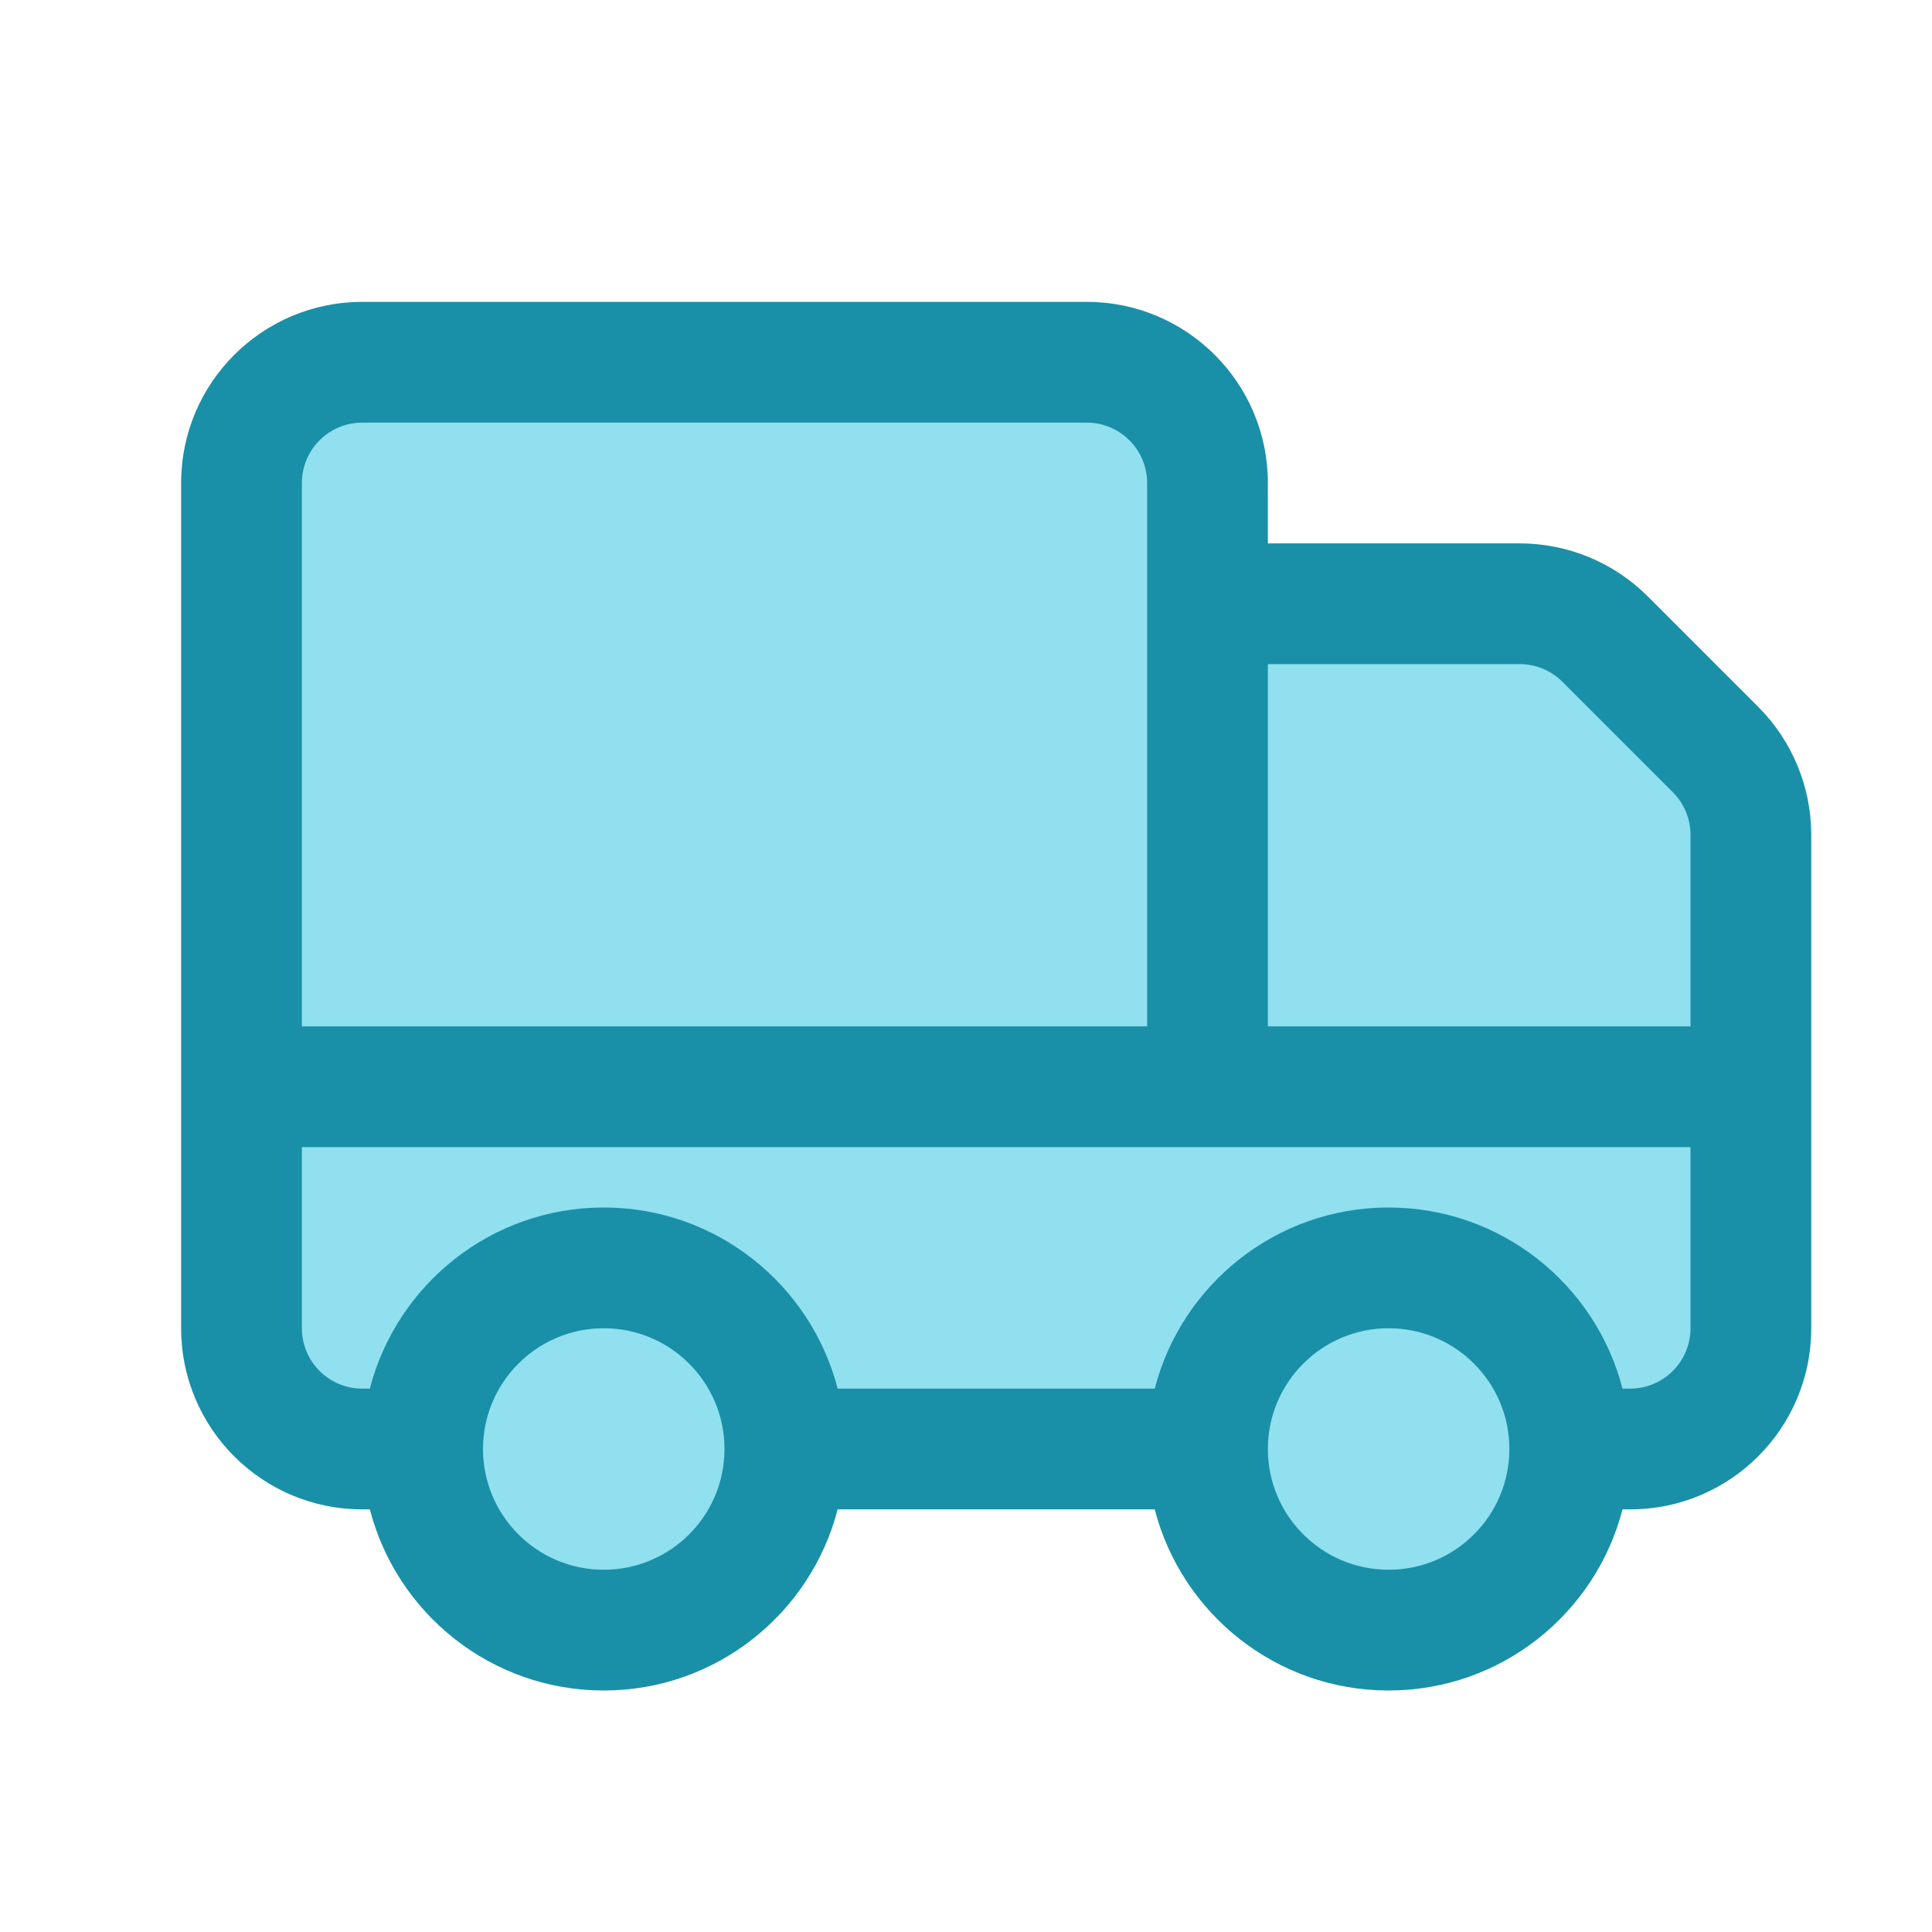 <?xml version="1.0" ?>
<!DOCTYPE svg  PUBLIC '-//W3C//DTD SVG 1.1//EN'  'http://www.w3.org/Graphics/SVG/1.1/DTD/svg11.dtd'>
<!-- Uploaded to: SVG Repo, www.svgrepo.com, Generator: SVG Repo Mixer Tools -->
<svg fill="#000000" width="800px" height="800px" viewBox="0 0 32 32" style="fill-rule:evenodd;clip-rule:evenodd;stroke-linejoin:round;stroke-miterlimit:2;" version="1.1" xml:space="preserve" xmlns="http://www.w3.org/2000/svg" xmlns:serif="http://www.serif.com/" xmlns:xlink="http://www.w3.org/1999/xlink">
<g transform="matrix(1,0,0,1,0,-288)">
<g transform="matrix(1.143,0,0,0.857,0.571,43.714)">
<path d="M17,294.333C17,293.045 16.216,292 15.25,292C12.56,292 7.44,292 4.75,292C3.784,292 3,293.045 3,294.333C3,298.316 3,306 3,306L17,306L17,294.333Z" style="fill:rgb(144,224,239);"/>
</g>
<g transform="matrix(1,0,0,1,-2,-1)">
<path d="M28.586,299.586C28.211,299.211 27.702,299 27.172,299C25.525,299 22,299 22,299L22,307L31,307L31,302.828C31,302.298 30.789,301.789 30.414,301.414C29.886,300.886 29.114,300.114 28.586,299.586Z" style="fill:rgb(144,224,239);"/>
</g>
<g transform="matrix(1,0,0,1.5,0,-157.5)">
<path d="M29,309L4,309L4,311.667C4,312.403 4.895,313 6,313C10.683,313 22.317,313 27,313C28.105,313 29,312.403 29,311.667C29,310.503 29,309 29,309Z" style="fill:rgb(144,224,239);"/>
</g>
<g transform="matrix(1,0,0,1,0,-2)">
<circle cx="10" cy="314" r="3" style="fill:rgb(144,224,239);"/>
</g>
<g transform="matrix(1,0,0,1,13,-2)">
<circle cx="10" cy="314" r="3" style="fill:rgb(144,224,239);"/>
</g>
<path d="M3,310L3,296C3,294.343 4.343,293 6,293L18,293C19.657,293 21,294.343 21,296L21,297L25.172,297C25.967,297 26.73,297.316 27.293,297.879L29.121,299.707C29.684,300.27 30,301.033 30,301.828L30,310C30,311.657 28.657,313 27,313L26.874,313C26.429,314.724 24.862,316 23,316C21.138,316 19.571,314.724 19.126,313L13.874,313C13.429,314.724 11.862,316 10,316C8.138,316 6.571,314.724 6.126,313L6,313C4.343,313 3,311.657 3,310ZM23,310C24.104,310 25,310.896 25,312C25,313.104 24.104,314 23,314C21.896,314 21,313.104 21,312C21,310.896 21.896,310 23,310ZM10,310C11.104,310 12,310.896 12,312C12,313.104 11.104,314 10,314C8.896,314 8,313.104 8,312C8,310.896 8.896,310 10,310ZM5,307L5,310C5,310.552 5.448,311 6,311L6.126,311C6.571,309.276 8.138,308 10,308C11.862,308 13.429,309.276 13.874,311L19.126,311C19.571,309.276 21.138,308 23,308C24.862,308 26.429,309.276 26.874,311L27,311C27.552,311 28,310.552 28,310L28,307L5,307ZM19,305L5,305C5,305 5,296 5,296C5,295.448 5.448,295 6,295C6,295 18,295 18,295C18.552,295 19,295.448 19,296L19,305ZM21,299L25.172,299C25.437,299 25.691,299.105 25.879,299.293L27.707,301.121C27.895,301.309 28,301.563 28,301.828L28,305L21,305L21,299Z" style="fill:rgb(25,144,167);"/>
</g>
</svg>